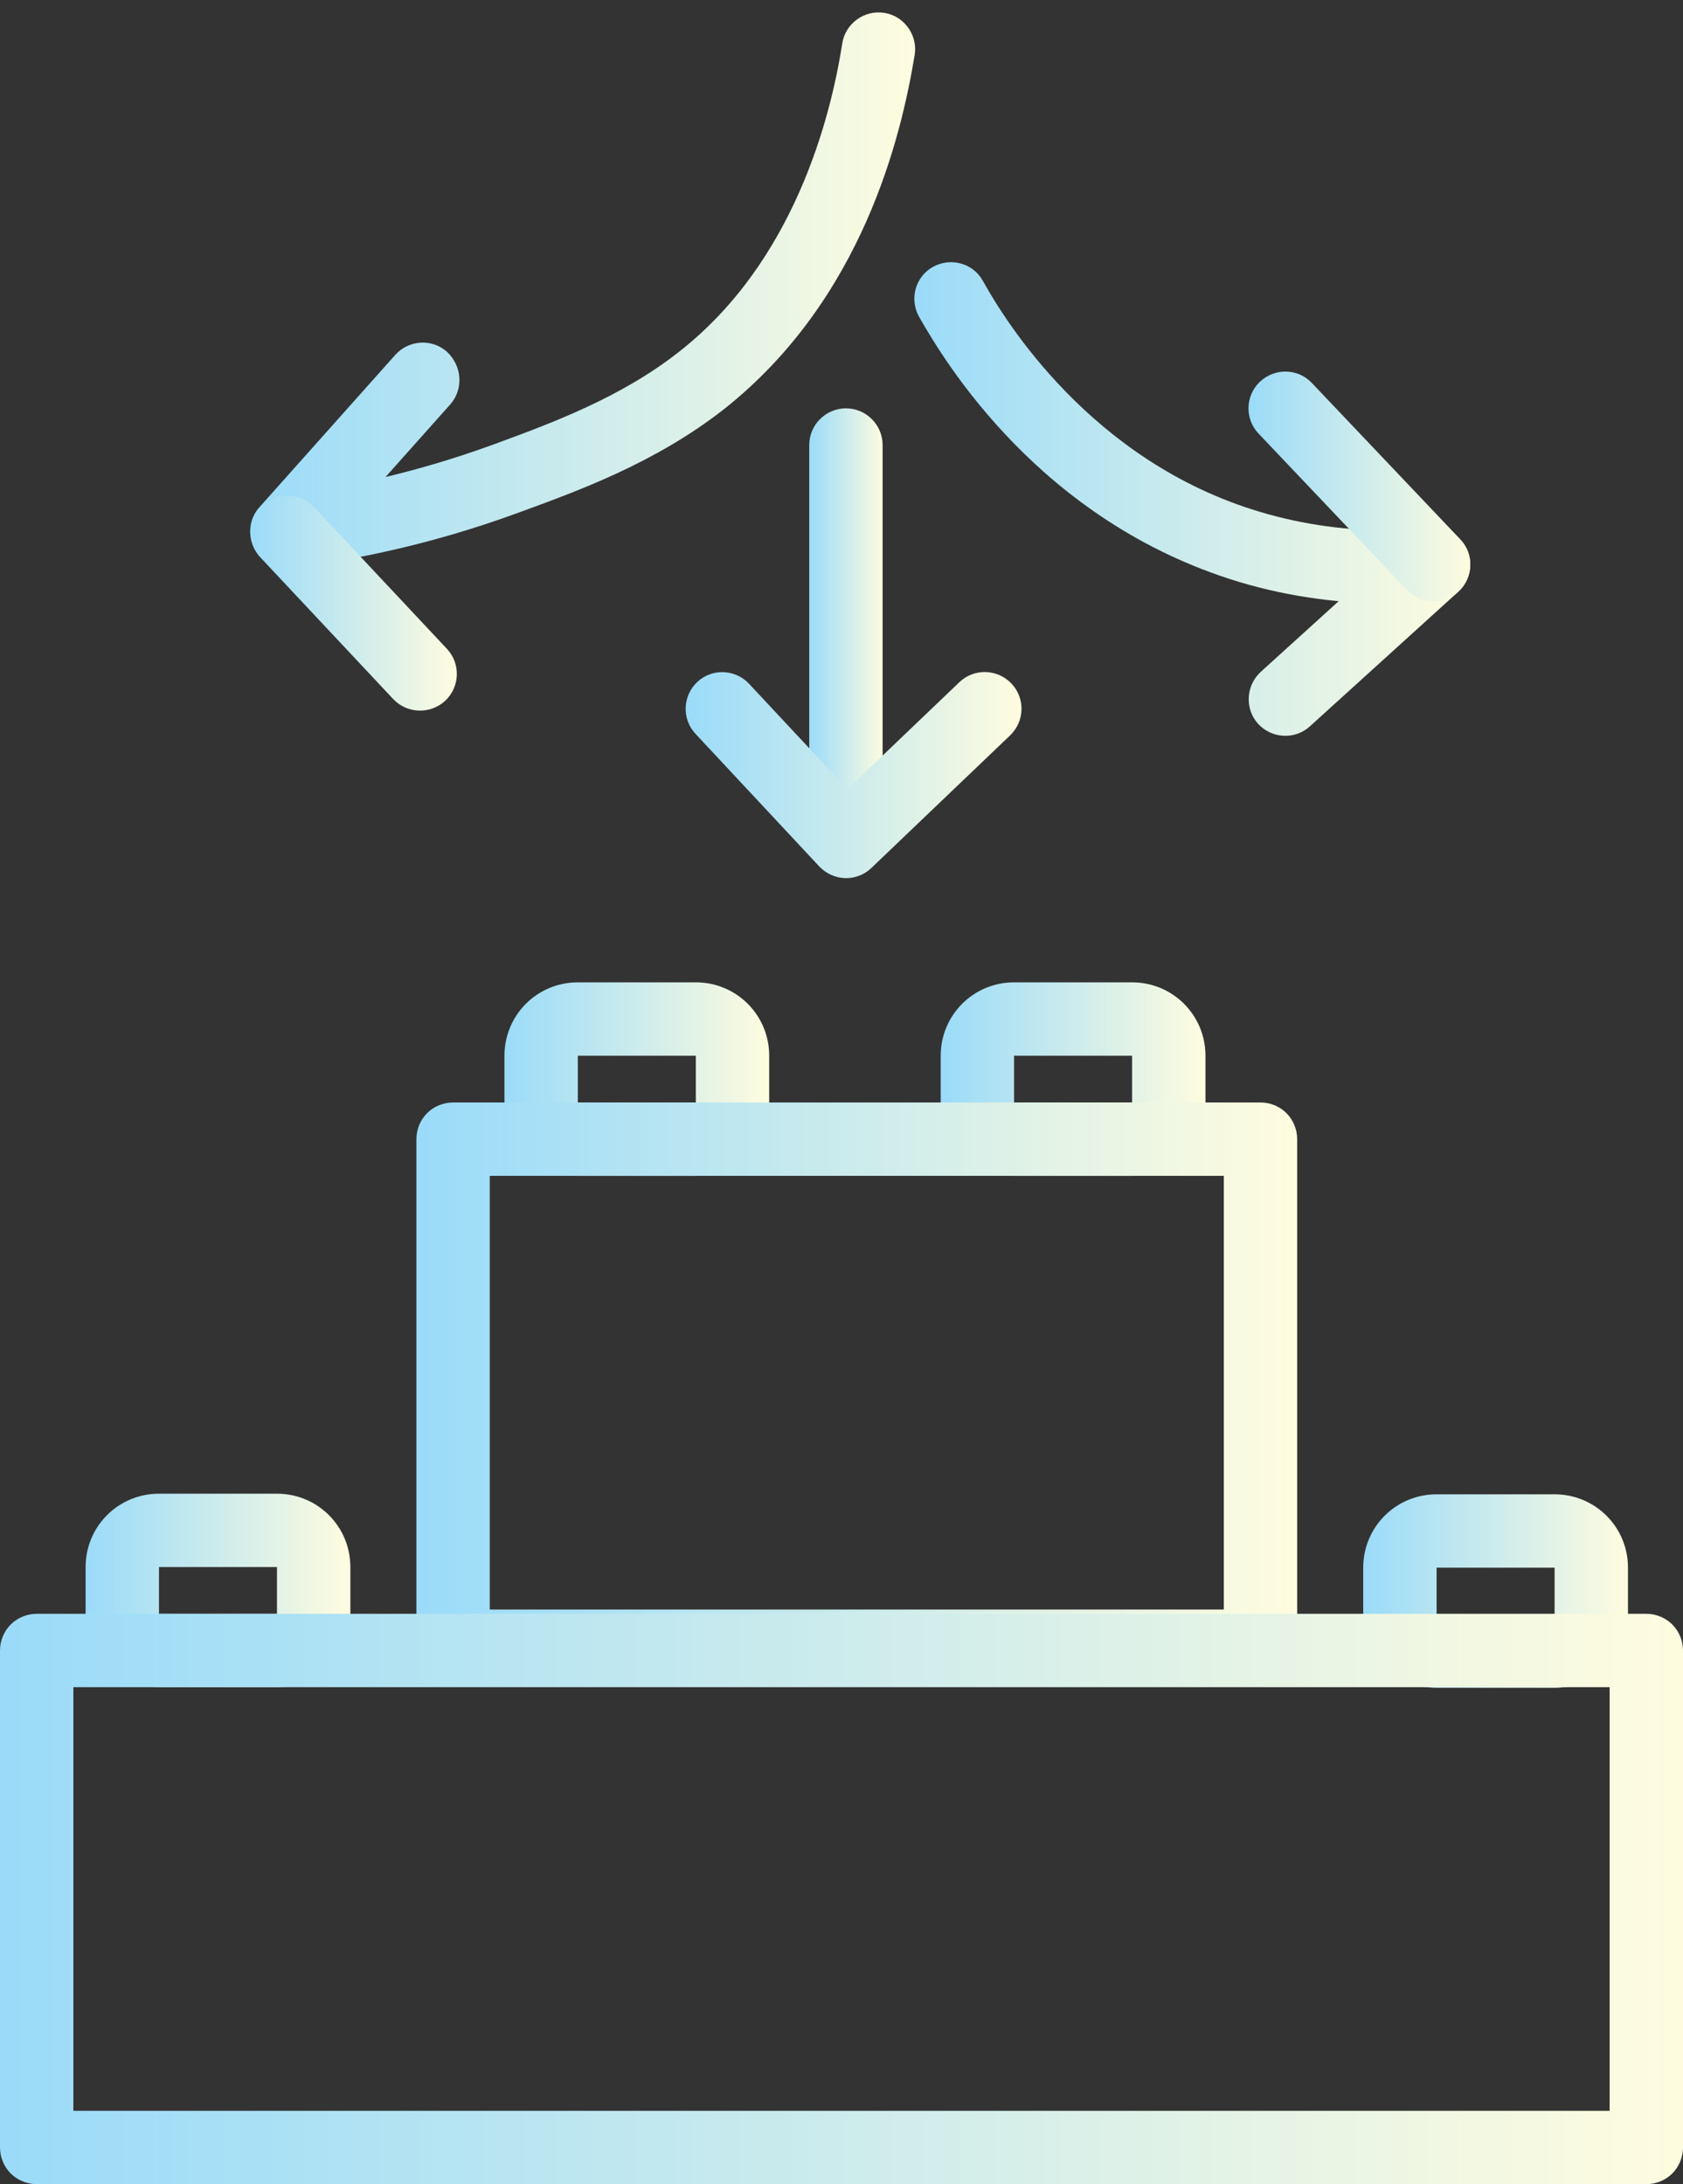 <?xml version="1.0" encoding="utf-8"?>
<!-- Generator: Adobe Illustrator 17.0.0, SVG Export Plug-In . SVG Version: 6.00 Build 0)  -->
<!DOCTYPE svg PUBLIC "-//W3C//DTD SVG 1.1//EN" "http://www.w3.org/Graphics/SVG/1.1/DTD/svg11.dtd">
<svg version="1.1" id="Layer_1" xmlns="http://www.w3.org/2000/svg" xmlns:xlink="http://www.w3.org/1999/xlink" x="0px" y="0px"
	 width="550.5px" height="714.6px" viewBox="0 0 550.5 714.6" enable-background="new 0 0 550.5 714.6" xml:space="preserve">
<rect x="0" y="0" width="550.5" height="714.6" fill="#333333" stroke="none"/>
<g>
	<defs>
		<rect id="SVGID_1_" x="-225.6" y="-150" width="1000" height="1000"/>
	</defs>
	<clipPath id="SVGID_2_">
		<use xlink:href="#SVGID_1_"  overflow="visible"/>
	</clipPath>
	
		<linearGradient id="SVGID_3_" gradientUnits="userSpaceOnUse" x1="-225.631" y1="850" x2="-224.631" y2="850" gradientTransform="matrix(87.642 0 0 -87.642 19802.154 75015.711)">
		<stop  offset="0" style="stop-color:#9ADBF9"/>
		<stop  offset="1" style="stop-color:#FFFCDF"/>
	</linearGradient>
	<path clip-path="url(#SVGID_2_)" fill="url(#SVGID_3_)" d="M90.6,540v12H52c-13.3,0-24-10.7-24-24v-15.3c0-13.3,10.7-24,24-24h38.6
		c13.3,0,24,10.7,24,24V528c0,13.3-10.7,24-24,24V540v-12v0v-15.3l0,0H52h0V528l0,0h38.6V540z"/>
	
		<linearGradient id="SVGID_4_" gradientUnits="userSpaceOnUse" x1="-225.631" y1="850" x2="-224.631" y2="850" gradientTransform="matrix(87.642 0 0 -87.642 20081.803 74848.445)">
		<stop  offset="0" style="stop-color:#9ADBF9"/>
		<stop  offset="1" style="stop-color:#FFFCDF"/>
	</linearGradient>
	<path clip-path="url(#SVGID_2_)" fill="url(#SVGID_4_)" d="M370.3,372.7v12h-38.6c-13.3,0-24-10.7-24-24v-15.3
		c0-13.3,10.7-24,24-24h38.6c13.3,0,24,10.7,24,24v15.3c0,13.3-10.7,24-24,24V372.7v-12v0v-15.3l0,0h-38.6h0v15.3l0,0h38.6V372.7z"
		/>
	
		<linearGradient id="SVGID_5_" gradientUnits="userSpaceOnUse" x1="-225.631" y1="850" x2="-224.631" y2="850" gradientTransform="matrix(87.642 0 0 -87.642 19939.197 74848.445)">
		<stop  offset="0" style="stop-color:#9ADBF9"/>
		<stop  offset="1" style="stop-color:#FFFCDF"/>
	</linearGradient>
	<path clip-path="url(#SVGID_2_)" fill="url(#SVGID_5_)" d="M227.7,372.7v12H189c-13.3,0-24-10.7-24-24v-15.3c0-13.3,10.7-24,24-24
		h38.6c13.3,0,24,10.7,24,24v15.3c0,13.3-10.7,24-24,24V372.7v-12v0v-15.3l0,0H189h0v15.3l0,0h38.6V372.7z"/>
	
		<linearGradient id="SVGID_6_" gradientUnits="userSpaceOnUse" x1="-225.631" y1="850" x2="-224.631" y2="850" gradientTransform="matrix(87.642 0 0 -87.642 20219.988 75015.922)">
		<stop  offset="0" style="stop-color:#9ADBF9"/>
		<stop  offset="1" style="stop-color:#FFFCDF"/>
	</linearGradient>
	<path clip-path="url(#SVGID_2_)" fill="url(#SVGID_6_)" d="M508.5,540.2v12h-38.6c-13.3,0-24-10.7-24-24v-15.3
		c0-13.3,10.7-24,24-24h38.6c13.3,0,24,10.7,24,24v15.3c0,13.3-10.7,24-24,24V540.2v-12l0,0v-15.3l0,0h-38.6h0v15.3h0h38.6V540.2z"
		/>
	
		<linearGradient id="SVGID_7_" gradientUnits="userSpaceOnUse" x1="-225.631" y1="850" x2="-224.631" y2="850" gradientTransform="matrix(289.088 0 0 -289.088 65362.914 246180.516)">
		<stop  offset="0" style="stop-color:#9ADBF9"/>
		<stop  offset="1" style="stop-color:#FFFCDF"/>
	</linearGradient>
	<path clip-path="url(#SVGID_2_)" fill="url(#SVGID_7_)" d="M412.3,538.7v12H148.2c-3.2,0-6.3-1.3-8.5-3.5s-3.5-5.3-3.5-8.5V372.7
		c0-3.2,1.3-6.3,3.5-8.5c2.2-2.2,5.3-3.5,8.5-3.5h264.1c3.2,0,6.3,1.3,8.5,3.5c2.2,2.2,3.5,5.3,3.5,8.5v165.9c0,3.2-1.3,6.3-3.5,8.5
		c-2.2,2.2-5.3,3.5-8.5,3.5V538.7h-12V384.7H160.2v141.9h252.1V538.7h-12H412.3z"/>
	
		<linearGradient id="SVGID_8_" gradientUnits="userSpaceOnUse" x1="-225.63" y1="850" x2="-224.63" y2="850" gradientTransform="matrix(551.456 0 0 -551.456 124425.094 469358.906)">
		<stop  offset="0" style="stop-color:#9ADBF9"/>
		<stop  offset="1" style="stop-color:#FFFCDF"/>
	</linearGradient>
	<path clip-path="url(#SVGID_2_)" fill="url(#SVGID_8_)" d="M538.5,702.6v12H12c-3.2,0-6.3-1.3-8.5-3.5c-2.2-2.2-3.5-5.3-3.5-8.5
		V540c0-3.2,1.3-6.3,3.5-8.5c2.2-2.2,5.3-3.5,8.5-3.5h526.5c3.2,0,6.3,1.3,8.5,3.5c2.2,2.2,3.5,5.3,3.5,8.5v162.6
		c0,3.2-1.3,6.3-3.5,8.5c-2.2,2.2-5.3,3.5-8.5,3.5V702.6h-12V552H24l0,138.6h514.5V702.6h-12H538.5z"/>
	
		<linearGradient id="SVGID_9_" gradientUnits="userSpaceOnUse" x1="-225.631" y1="850" x2="-224.631" y2="850" gradientTransform="matrix(25 0 0 -25 5904.98 21458.514)">
		<stop  offset="0" style="stop-color:#9ADBF9"/>
		<stop  offset="1" style="stop-color:#FFFCDF"/>
	</linearGradient>
	<path clip-path="url(#SVGID_2_)" fill="url(#SVGID_9_)" d="M288.7,145.6v125.9c0,6.6-5.4,12-12,12c-6.6,0-12-5.4-12-12V145.6
		c0-6.6,5.4-12,12-12C283.3,133.6,288.7,139,288.7,145.6"/>
	
		<linearGradient id="SVGID_10_" gradientUnits="userSpaceOnUse" x1="-225.631" y1="850" x2="-224.631" y2="850" gradientTransform="matrix(218.499 0 0 -218.499 49381.555 185819.266)">
		<stop  offset="0" style="stop-color:#9ADBF9"/>
		<stop  offset="1" style="stop-color:#FFFCDF"/>
	</linearGradient>
	<path clip-path="url(#SVGID_2_)" fill="url(#SVGID_10_)" d="M147.2,132.4l-44.4,49.8l-9-8l-1.5-11.9c17-2.2,41.2-6.7,68.9-16.8
		c19.4-7.1,42-15.5,60.9-30.4c37.6-29.4,49.6-76.5,53.4-100.9c1-6.5,7.2-11,13.7-10c6.5,1,11,7.2,10,13.7
		c-4.4,26.7-17,80-62.3,115.9c-22.7,17.8-48.1,26.9-67.5,34c-29.7,10.9-55.7,15.7-74.1,18c-5,0.6-9.8-1.9-12.1-6.3
		c-2.3-4.4-1.7-9.9,1.7-13.6l44.4-49.8c4.4-4.9,12-5.4,16.9-1C151.2,119.8,151.7,127.4,147.2,132.4L147.2,132.4z"/>
	
		<linearGradient id="SVGID_11_" gradientUnits="userSpaceOnUse" x1="-225.631" y1="850" x2="-224.631" y2="850" gradientTransform="matrix(68.415 0 0 -68.415 15517.854 58349.699)">
		<stop  offset="0" style="stop-color:#9ADBF9"/>
		<stop  offset="1" style="stop-color:#FFFCDF"/>
	</linearGradient>
	<path clip-path="url(#SVGID_2_)" fill="url(#SVGID_11_)" d="M128.6,228.7l-43.4-46.3c-4.5-4.8-4.3-12.4,0.6-17
		c4.8-4.5,12.4-4.3,17,0.6l43.4,46.3c4.5,4.8,4.3,12.4-0.6,17C140.7,233.8,133.1,233.5,128.6,228.7"/>
	
		<linearGradient id="SVGID_12_" gradientUnits="userSpaceOnUse" x1="-225.631" y1="850" x2="-224.631" y2="850" gradientTransform="matrix(182.841 0 0 -182.841 41553.25 155578.062)">
		<stop  offset="0" style="stop-color:#9ADBF9"/>
		<stop  offset="1" style="stop-color:#FFFCDF"/>
	</linearGradient>
	<path clip-path="url(#SVGID_2_)" fill="url(#SVGID_12_)" d="M412.4,219.8l48.5-44l8.1,8.9l1.1,11.9c-4.9,0.5-10.5,0.8-16.6,0.8
		c-13.9,0-30.6-1.7-48.5-7.1c-64.7-19.7-96-71.9-104.4-86.7c-3.2-5.8-1.2-13.1,4.6-16.3c5.8-3.2,13.1-1.2,16.3,4.6
		c7.2,13,35.4,59,90.4,75.5c15.3,4.6,29.5,6.1,41.6,6.1c5.2,0,10-0.3,14.3-0.7c5.2-0.5,10,2.4,12.1,7.1c2.1,4.7,0.9,10.2-2.9,13.7
		l-48.5,44c-4.9,4.5-12.5,4.1-17-0.8C407.1,231.9,407.5,224.3,412.4,219.8L412.4,219.8z"/>
	
		<linearGradient id="SVGID_13_" gradientUnits="userSpaceOnUse" x1="-225.631" y1="850" x2="-224.631" y2="850" gradientTransform="matrix(73.537 0 0 -73.537 17000.088 62665.227)">
		<stop  offset="0" style="stop-color:#9ADBF9"/>
		<stop  offset="1" style="stop-color:#FFFCDF"/>
	</linearGradient>
	<path clip-path="url(#SVGID_2_)" fill="url(#SVGID_13_)" d="M429.1,125.3l48.5,51.1c4.6,4.8,4.4,12.4-0.4,17
		c-4.8,4.6-12.4,4.4-17-0.4l-48.5-51.1c-4.6-4.8-4.4-12.4,0.4-17C417,120.3,424.6,120.5,429.1,125.3"/>
	
		<linearGradient id="SVGID_14_" gradientUnits="userSpaceOnUse" x1="-225.631" y1="850" x2="-224.631" y2="850" gradientTransform="matrix(110.854 0 0 -110.854 25235.82 94479.523)">
		<stop  offset="0" style="stop-color:#9ADBF9"/>
		<stop  offset="1" style="stop-color:#FFFCDF"/>
	</linearGradient>
	<path clip-path="url(#SVGID_2_)" fill="url(#SVGID_14_)" d="M245,223.7l32.2,34.5l36.6-35c4.8-4.6,12.4-4.4,17,0.4
		c4.6,4.8,4.4,12.4-0.4,17L285,284c-2.3,2.2-5.4,3.4-8.6,3.3s-6.2-1.5-8.4-3.8l-40.5-43.4c-4.5-4.8-4.3-12.4,0.6-17
		C232.9,218.6,240.5,218.9,245,223.7L245,223.7z"/>
</g>
<g>
	<defs>
		<rect id="SVGID_15_" x="-225.6" y="-150" width="1000" height="1000"/>
	</defs>
	<clipPath id="SVGID_16_">
		<use xlink:href="#SVGID_15_"  overflow="visible"/>
	</clipPath>
</g>
<g>
	<defs>
		<rect id="SVGID_17_" x="-225.6" y="-150" width="1000" height="1000"/>
	</defs>
	<clipPath id="SVGID_18_">
		<use xlink:href="#SVGID_17_"  overflow="visible"/>
	</clipPath>
</g>
<g>
	<defs>
		<path id="SVGID_19_" d="M85.1,250.4c-8.1,0-14.8,6.7-14.8,14.8v91.7c0,8.1,6.6,14.8,14.8,14.8h154.3c8.1,0,14.8-6.6,14.8-14.8
			v-91.7c0-8.1-6.6-14.8-14.8-14.8H85.1z"/>
	</defs>
	<clipPath id="SVGID_20_">
		<use xlink:href="#SVGID_19_"  overflow="visible"/>
	</clipPath>
</g>
<g>
	<defs>
		<rect id="SVGID_21_" x="-225.6" y="-150" width="1000" height="1000"/>
	</defs>
	<clipPath id="SVGID_22_">
		<use xlink:href="#SVGID_21_"  overflow="visible"/>
	</clipPath>
</g>
<g>
	<defs>
		<path id="SVGID_23_" d="M305.5,89.1c-8.1,0-14.8,6.6-14.8,14.8v91.7c0,8.1,6.6,14.8,14.8,14.8h154.3c8.1,0,14.8-6.6,14.8-14.8
			v-91.7c0-8.1-6.6-14.8-14.8-14.8H305.5z"/>
	</defs>
	<clipPath id="SVGID_24_">
		<use xlink:href="#SVGID_23_"  overflow="visible"/>
	</clipPath>
</g>
<g>
	<defs>
		<rect id="SVGID_25_" x="-225.6" y="-150" width="1000" height="1000"/>
	</defs>
	<clipPath id="SVGID_26_">
		<use xlink:href="#SVGID_25_"  overflow="visible"/>
	</clipPath>
</g>
<g>
	<defs>
		<rect id="SVGID_27_" x="-225.6" y="-150" width="1000" height="1000"/>
	</defs>
	<clipPath id="SVGID_28_">
		<use xlink:href="#SVGID_27_"  overflow="visible"/>
	</clipPath>
</g>
<g>
	<defs>
		<rect id="SVGID_29_" x="-225.6" y="-150" width="1000" height="1000"/>
	</defs>
	<clipPath id="SVGID_30_">
		<use xlink:href="#SVGID_29_"  overflow="visible"/>
	</clipPath>
</g>
<g>
	<defs>
		<rect id="SVGID_31_" x="-225.6" y="-150" width="1000" height="1000"/>
	</defs>
	<clipPath id="SVGID_32_">
		<use xlink:href="#SVGID_31_"  overflow="visible"/>
	</clipPath>
</g>
<g>
	<defs>
		<rect id="SVGID_33_" x="-225.6" y="-150" width="1000" height="1000"/>
	</defs>
	<clipPath id="SVGID_34_">
		<use xlink:href="#SVGID_33_"  overflow="visible"/>
	</clipPath>
</g>
<g>
	<defs>
		<rect id="SVGID_35_" x="-225.6" y="-150" width="1000" height="1000"/>
	</defs>
	<clipPath id="SVGID_36_">
		<use xlink:href="#SVGID_35_"  overflow="visible"/>
	</clipPath>
</g>
<g>
	<defs>
		<rect id="SVGID_37_" x="-225.6" y="-150" width="1000" height="1000"/>
	</defs>
	<clipPath id="SVGID_38_">
		<use xlink:href="#SVGID_37_"  overflow="visible"/>
	</clipPath>
</g>
<g>
	<defs>
		<rect id="SVGID_39_" x="-225.6" y="-150" width="1000" height="1000"/>
	</defs>
	<clipPath id="SVGID_40_">
		<use xlink:href="#SVGID_39_"  overflow="visible"/>
	</clipPath>
</g>
<g>
	<defs>
		<rect id="SVGID_41_" x="-225.6" y="-150" width="1000" height="1000"/>
	</defs>
	<clipPath id="SVGID_42_">
		<use xlink:href="#SVGID_41_"  overflow="visible"/>
	</clipPath>
</g>
<g>
	<defs>
		<rect id="SVGID_43_" x="-225.6" y="-150" width="1000" height="1000"/>
	</defs>
	<clipPath id="SVGID_44_">
		<use xlink:href="#SVGID_43_"  overflow="visible"/>
	</clipPath>
</g>
<g>
	<defs>
		<rect id="SVGID_45_" x="-225.6" y="-150" width="1000" height="1000"/>
	</defs>
	<clipPath id="SVGID_46_">
		<use xlink:href="#SVGID_45_"  overflow="visible"/>
	</clipPath>
</g>
<g>
	<defs>
		<rect id="SVGID_47_" x="-225.6" y="-150" width="1000" height="1000"/>
	</defs>
	<clipPath id="SVGID_48_">
		<use xlink:href="#SVGID_47_"  overflow="visible"/>
	</clipPath>
</g>
</svg>
